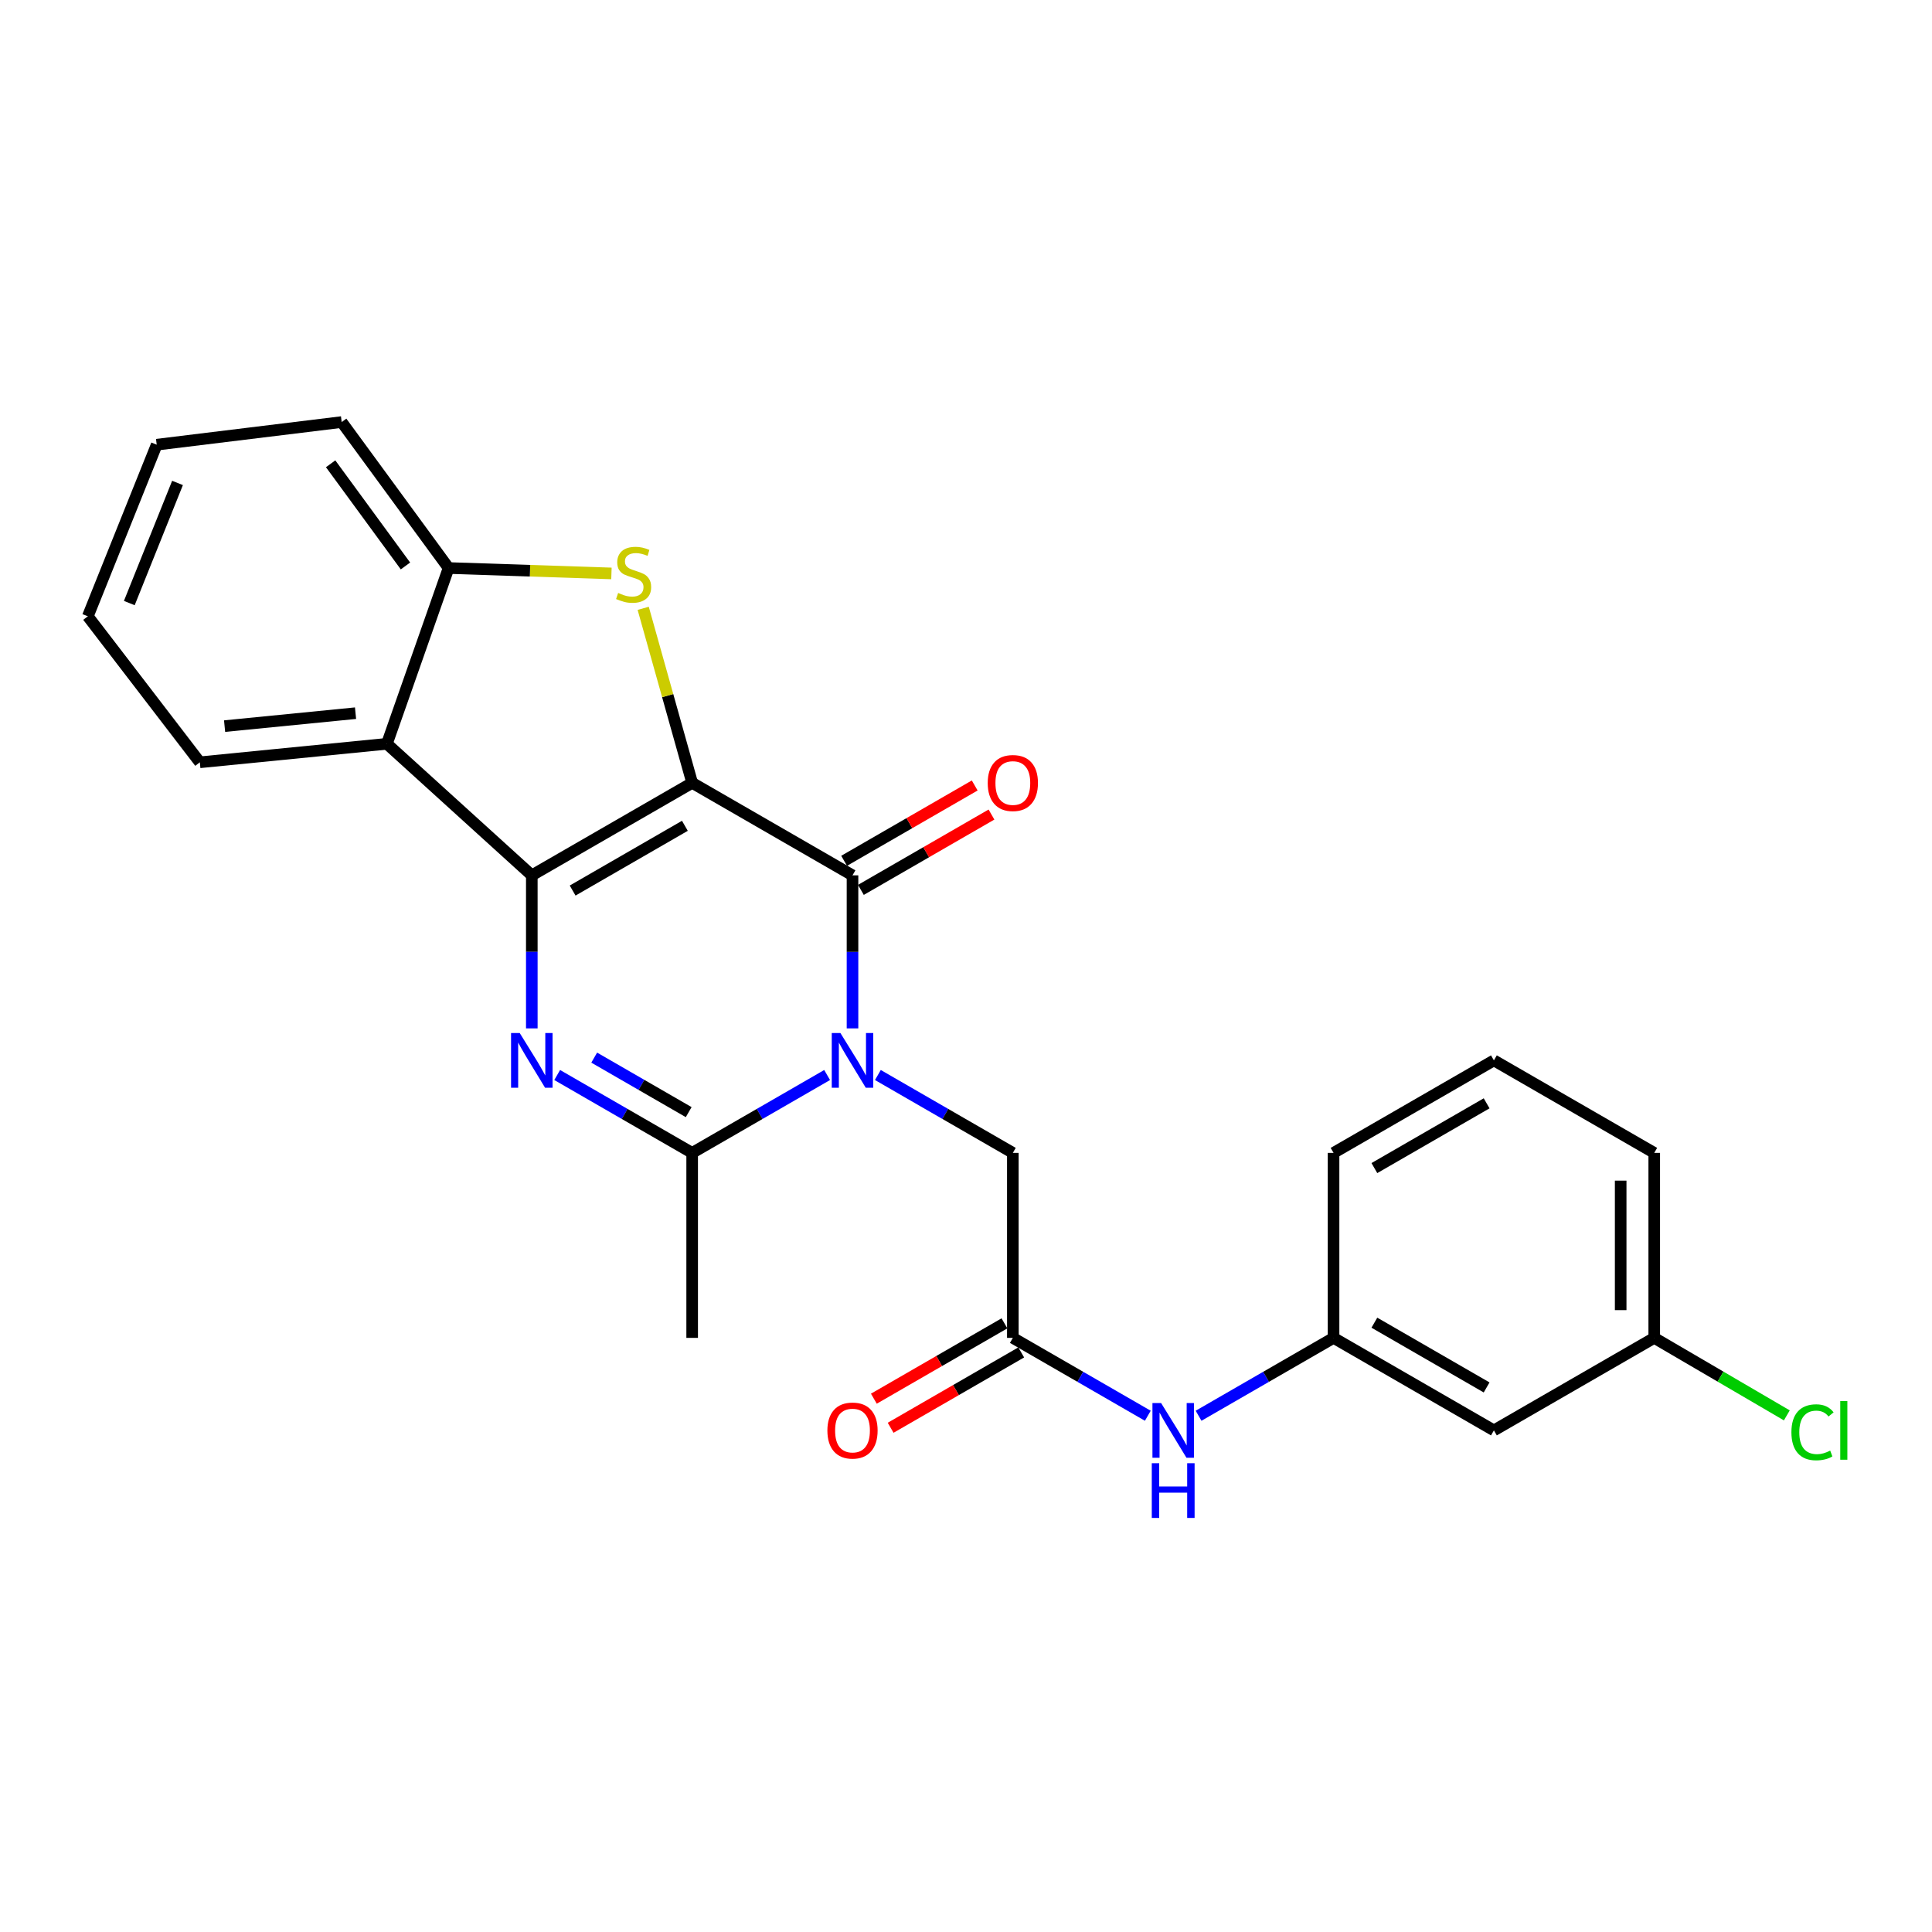 <?xml version='1.0' encoding='iso-8859-1'?>
<svg version='1.1' baseProfile='full'
              xmlns='http://www.w3.org/2000/svg'
                      xmlns:rdkit='http://www.rdkit.org/xml'
                      xmlns:xlink='http://www.w3.org/1999/xlink'
                  xml:space='preserve'
width='1000px' height='1000px' viewBox='0 0 1000 1000'>
<!-- END OF HEADER -->
<rect style='opacity:1.0;fill:#FFFFFF;stroke:none' width='1000' height='1000' x='0' y='0'> </rect>
<path class='bond-0' d='M 358.264,405.204 L 275.264,453.079' style='fill:none;fill-rule:evenodd;stroke:#000000;stroke-width:6px;stroke-linecap:butt;stroke-linejoin:miter;stroke-opacity:1' />
<path class='bond-0' d='M 354.495,427.435 L 296.395,460.948' style='fill:none;fill-rule:evenodd;stroke:#000000;stroke-width:6px;stroke-linecap:butt;stroke-linejoin:miter;stroke-opacity:1' />
<path class='bond-2' d='M 358.264,405.204 L 441.254,453.079' style='fill:none;fill-rule:evenodd;stroke:#000000;stroke-width:6px;stroke-linecap:butt;stroke-linejoin:miter;stroke-opacity:1' />
<path class='bond-4' d='M 358.264,405.204 L 345.591,360.037' style='fill:none;fill-rule:evenodd;stroke:#000000;stroke-width:6px;stroke-linecap:butt;stroke-linejoin:miter;stroke-opacity:1' />
<path class='bond-4' d='M 345.591,360.037 L 332.918,314.871' style='fill:none;fill-rule:evenodd;stroke:#CCCC00;stroke-width:6px;stroke-linecap:butt;stroke-linejoin:miter;stroke-opacity:1' />
<path class='bond-3' d='M 275.264,453.079 L 275.264,492.687' style='fill:none;fill-rule:evenodd;stroke:#000000;stroke-width:6px;stroke-linecap:butt;stroke-linejoin:miter;stroke-opacity:1' />
<path class='bond-3' d='M 275.264,492.687 L 275.264,532.294' style='fill:none;fill-rule:evenodd;stroke:#0000FF;stroke-width:6px;stroke-linecap:butt;stroke-linejoin:miter;stroke-opacity:1' />
<path class='bond-6' d='M 275.264,453.079 L 200.257,384.992' style='fill:none;fill-rule:evenodd;stroke:#000000;stroke-width:6px;stroke-linecap:butt;stroke-linejoin:miter;stroke-opacity:1' />
<path class='bond-1' d='M 441.254,532.294 L 441.254,492.687' style='fill:none;fill-rule:evenodd;stroke:#0000FF;stroke-width:6px;stroke-linecap:butt;stroke-linejoin:miter;stroke-opacity:1' />
<path class='bond-1' d='M 441.254,492.687 L 441.254,453.079' style='fill:none;fill-rule:evenodd;stroke:#000000;stroke-width:6px;stroke-linecap:butt;stroke-linejoin:miter;stroke-opacity:1' />
<path class='bond-5' d='M 428.119,556.427 L 393.191,576.58' style='fill:none;fill-rule:evenodd;stroke:#0000FF;stroke-width:6px;stroke-linecap:butt;stroke-linejoin:miter;stroke-opacity:1' />
<path class='bond-5' d='M 393.191,576.58 L 358.264,596.733' style='fill:none;fill-rule:evenodd;stroke:#000000;stroke-width:6px;stroke-linecap:butt;stroke-linejoin:miter;stroke-opacity:1' />
<path class='bond-8' d='M 454.389,556.427 L 489.316,576.58' style='fill:none;fill-rule:evenodd;stroke:#0000FF;stroke-width:6px;stroke-linecap:butt;stroke-linejoin:miter;stroke-opacity:1' />
<path class='bond-8' d='M 489.316,576.58 L 524.244,596.733' style='fill:none;fill-rule:evenodd;stroke:#000000;stroke-width:6px;stroke-linecap:butt;stroke-linejoin:miter;stroke-opacity:1' />
<path class='bond-10' d='M 445.595,460.604 L 479.392,441.107' style='fill:none;fill-rule:evenodd;stroke:#000000;stroke-width:6px;stroke-linecap:butt;stroke-linejoin:miter;stroke-opacity:1' />
<path class='bond-10' d='M 479.392,441.107 L 513.189,421.61' style='fill:none;fill-rule:evenodd;stroke:#FF0000;stroke-width:6px;stroke-linecap:butt;stroke-linejoin:miter;stroke-opacity:1' />
<path class='bond-10' d='M 436.913,445.554 L 470.71,426.057' style='fill:none;fill-rule:evenodd;stroke:#000000;stroke-width:6px;stroke-linecap:butt;stroke-linejoin:miter;stroke-opacity:1' />
<path class='bond-10' d='M 470.71,426.057 L 504.508,406.56' style='fill:none;fill-rule:evenodd;stroke:#FF0000;stroke-width:6px;stroke-linecap:butt;stroke-linejoin:miter;stroke-opacity:1' />
<path class='bond-26' d='M 288.4,556.427 L 323.332,576.58' style='fill:none;fill-rule:evenodd;stroke:#0000FF;stroke-width:6px;stroke-linecap:butt;stroke-linejoin:miter;stroke-opacity:1' />
<path class='bond-26' d='M 323.332,576.58 L 358.264,596.733' style='fill:none;fill-rule:evenodd;stroke:#000000;stroke-width:6px;stroke-linecap:butt;stroke-linejoin:miter;stroke-opacity:1' />
<path class='bond-26' d='M 307.562,547.423 L 332.014,561.531' style='fill:none;fill-rule:evenodd;stroke:#0000FF;stroke-width:6px;stroke-linecap:butt;stroke-linejoin:miter;stroke-opacity:1' />
<path class='bond-26' d='M 332.014,561.531 L 356.467,575.638' style='fill:none;fill-rule:evenodd;stroke:#000000;stroke-width:6px;stroke-linecap:butt;stroke-linejoin:miter;stroke-opacity:1' />
<path class='bond-7' d='M 316.48,296.805 L 274.334,295.408' style='fill:none;fill-rule:evenodd;stroke:#CCCC00;stroke-width:6px;stroke-linecap:butt;stroke-linejoin:miter;stroke-opacity:1' />
<path class='bond-7' d='M 274.334,295.408 L 232.187,294.01' style='fill:none;fill-rule:evenodd;stroke:#000000;stroke-width:6px;stroke-linecap:butt;stroke-linejoin:miter;stroke-opacity:1' />
<path class='bond-16' d='M 358.264,596.733 L 358.264,692.483' style='fill:none;fill-rule:evenodd;stroke:#000000;stroke-width:6px;stroke-linecap:butt;stroke-linejoin:miter;stroke-opacity:1' />
<path class='bond-18' d='M 200.257,384.992 L 103.435,394.567' style='fill:none;fill-rule:evenodd;stroke:#000000;stroke-width:6px;stroke-linecap:butt;stroke-linejoin:miter;stroke-opacity:1' />
<path class='bond-18' d='M 184.024,369.139 L 116.249,375.841' style='fill:none;fill-rule:evenodd;stroke:#000000;stroke-width:6px;stroke-linecap:butt;stroke-linejoin:miter;stroke-opacity:1' />
<path class='bond-25' d='M 200.257,384.992 L 232.187,294.01' style='fill:none;fill-rule:evenodd;stroke:#000000;stroke-width:6px;stroke-linecap:butt;stroke-linejoin:miter;stroke-opacity:1' />
<path class='bond-19' d='M 232.187,294.01 L 176.85,218.453' style='fill:none;fill-rule:evenodd;stroke:#000000;stroke-width:6px;stroke-linecap:butt;stroke-linejoin:miter;stroke-opacity:1' />
<path class='bond-19' d='M 209.869,292.942 L 171.134,240.052' style='fill:none;fill-rule:evenodd;stroke:#000000;stroke-width:6px;stroke-linecap:butt;stroke-linejoin:miter;stroke-opacity:1' />
<path class='bond-9' d='M 524.244,596.733 L 524.244,692.483' style='fill:none;fill-rule:evenodd;stroke:#000000;stroke-width:6px;stroke-linecap:butt;stroke-linejoin:miter;stroke-opacity:1' />
<path class='bond-11' d='M 524.244,692.483 L 559.176,712.636' style='fill:none;fill-rule:evenodd;stroke:#000000;stroke-width:6px;stroke-linecap:butt;stroke-linejoin:miter;stroke-opacity:1' />
<path class='bond-11' d='M 559.176,712.636 L 594.108,732.79' style='fill:none;fill-rule:evenodd;stroke:#0000FF;stroke-width:6px;stroke-linecap:butt;stroke-linejoin:miter;stroke-opacity:1' />
<path class='bond-13' d='M 519.902,684.959 L 486.105,704.46' style='fill:none;fill-rule:evenodd;stroke:#000000;stroke-width:6px;stroke-linecap:butt;stroke-linejoin:miter;stroke-opacity:1' />
<path class='bond-13' d='M 486.105,704.46 L 452.308,723.961' style='fill:none;fill-rule:evenodd;stroke:#FF0000;stroke-width:6px;stroke-linecap:butt;stroke-linejoin:miter;stroke-opacity:1' />
<path class='bond-13' d='M 528.585,700.008 L 494.788,719.508' style='fill:none;fill-rule:evenodd;stroke:#000000;stroke-width:6px;stroke-linecap:butt;stroke-linejoin:miter;stroke-opacity:1' />
<path class='bond-13' d='M 494.788,719.508 L 460.991,739.009' style='fill:none;fill-rule:evenodd;stroke:#FF0000;stroke-width:6px;stroke-linecap:butt;stroke-linejoin:miter;stroke-opacity:1' />
<path class='bond-12' d='M 620.379,732.79 L 655.311,712.636' style='fill:none;fill-rule:evenodd;stroke:#0000FF;stroke-width:6px;stroke-linecap:butt;stroke-linejoin:miter;stroke-opacity:1' />
<path class='bond-12' d='M 655.311,712.636 L 690.243,692.483' style='fill:none;fill-rule:evenodd;stroke:#000000;stroke-width:6px;stroke-linecap:butt;stroke-linejoin:miter;stroke-opacity:1' />
<path class='bond-14' d='M 690.243,692.483 L 773.242,740.368' style='fill:none;fill-rule:evenodd;stroke:#000000;stroke-width:6px;stroke-linecap:butt;stroke-linejoin:miter;stroke-opacity:1' />
<path class='bond-14' d='M 711.375,684.617 L 769.475,718.136' style='fill:none;fill-rule:evenodd;stroke:#000000;stroke-width:6px;stroke-linecap:butt;stroke-linejoin:miter;stroke-opacity:1' />
<path class='bond-21' d='M 690.243,692.483 L 690.243,596.733' style='fill:none;fill-rule:evenodd;stroke:#000000;stroke-width:6px;stroke-linecap:butt;stroke-linejoin:miter;stroke-opacity:1' />
<path class='bond-15' d='M 773.242,740.368 L 856.232,692.483' style='fill:none;fill-rule:evenodd;stroke:#000000;stroke-width:6px;stroke-linecap:butt;stroke-linejoin:miter;stroke-opacity:1' />
<path class='bond-17' d='M 856.232,692.483 L 890.545,712.541' style='fill:none;fill-rule:evenodd;stroke:#000000;stroke-width:6px;stroke-linecap:butt;stroke-linejoin:miter;stroke-opacity:1' />
<path class='bond-17' d='M 890.545,712.541 L 924.859,732.598' style='fill:none;fill-rule:evenodd;stroke:#00CC00;stroke-width:6px;stroke-linecap:butt;stroke-linejoin:miter;stroke-opacity:1' />
<path class='bond-28' d='M 856.232,692.483 L 856.232,596.733' style='fill:none;fill-rule:evenodd;stroke:#000000;stroke-width:6px;stroke-linecap:butt;stroke-linejoin:miter;stroke-opacity:1' />
<path class='bond-28' d='M 838.858,678.121 L 838.858,611.096' style='fill:none;fill-rule:evenodd;stroke:#000000;stroke-width:6px;stroke-linecap:butt;stroke-linejoin:miter;stroke-opacity:1' />
<path class='bond-23' d='M 103.435,394.567 L 45.455,319' style='fill:none;fill-rule:evenodd;stroke:#000000;stroke-width:6px;stroke-linecap:butt;stroke-linejoin:miter;stroke-opacity:1' />
<path class='bond-24' d='M 176.85,218.453 L 81.11,230.17' style='fill:none;fill-rule:evenodd;stroke:#000000;stroke-width:6px;stroke-linecap:butt;stroke-linejoin:miter;stroke-opacity:1' />
<path class='bond-20' d='M 773.242,548.848 L 690.243,596.733' style='fill:none;fill-rule:evenodd;stroke:#000000;stroke-width:6px;stroke-linecap:butt;stroke-linejoin:miter;stroke-opacity:1' />
<path class='bond-20' d='M 769.475,571.08 L 711.375,604.599' style='fill:none;fill-rule:evenodd;stroke:#000000;stroke-width:6px;stroke-linecap:butt;stroke-linejoin:miter;stroke-opacity:1' />
<path class='bond-22' d='M 773.242,548.848 L 856.232,596.733' style='fill:none;fill-rule:evenodd;stroke:#000000;stroke-width:6px;stroke-linecap:butt;stroke-linejoin:miter;stroke-opacity:1' />
<path class='bond-27' d='M 45.455,319 L 81.11,230.17' style='fill:none;fill-rule:evenodd;stroke:#000000;stroke-width:6px;stroke-linecap:butt;stroke-linejoin:miter;stroke-opacity:1' />
<path class='bond-27' d='M 66.927,312.147 L 91.885,249.967' style='fill:none;fill-rule:evenodd;stroke:#000000;stroke-width:6px;stroke-linecap:butt;stroke-linejoin:miter;stroke-opacity:1' />
<path  class='atom-2' d='M 434.994 534.688
L 444.274 549.688
Q 445.194 551.168, 446.674 553.848
Q 448.154 556.528, 448.234 556.688
L 448.234 534.688
L 451.994 534.688
L 451.994 563.008
L 448.114 563.008
L 438.154 546.608
Q 436.994 544.688, 435.754 542.488
Q 434.554 540.288, 434.194 539.608
L 434.194 563.008
L 430.514 563.008
L 430.514 534.688
L 434.994 534.688
' fill='#0000FF'/>
<path  class='atom-4' d='M 269.004 534.688
L 278.284 549.688
Q 279.204 551.168, 280.684 553.848
Q 282.164 556.528, 282.244 556.688
L 282.244 534.688
L 286.004 534.688
L 286.004 563.008
L 282.124 563.008
L 272.164 546.608
Q 271.004 544.688, 269.764 542.488
Q 268.564 540.288, 268.204 539.608
L 268.204 563.008
L 264.524 563.008
L 264.524 534.688
L 269.004 534.688
' fill='#0000FF'/>
<path  class='atom-5' d='M 319.956 306.906
Q 320.276 307.026, 321.596 307.586
Q 322.916 308.146, 324.356 308.506
Q 325.836 308.826, 327.276 308.826
Q 329.956 308.826, 331.516 307.546
Q 333.076 306.226, 333.076 303.946
Q 333.076 302.386, 332.276 301.426
Q 331.516 300.466, 330.316 299.946
Q 329.116 299.426, 327.116 298.826
Q 324.596 298.066, 323.076 297.346
Q 321.596 296.626, 320.516 295.106
Q 319.476 293.586, 319.476 291.026
Q 319.476 287.466, 321.876 285.266
Q 324.316 283.066, 329.116 283.066
Q 332.396 283.066, 336.116 284.626
L 335.196 287.706
Q 331.796 286.306, 329.236 286.306
Q 326.476 286.306, 324.956 287.466
Q 323.436 288.586, 323.476 290.546
Q 323.476 292.066, 324.236 292.986
Q 325.036 293.906, 326.156 294.426
Q 327.316 294.946, 329.236 295.546
Q 331.796 296.346, 333.316 297.146
Q 334.836 297.946, 335.916 299.586
Q 337.036 301.186, 337.036 303.946
Q 337.036 307.866, 334.396 309.986
Q 331.796 312.066, 327.436 312.066
Q 324.916 312.066, 322.996 311.506
Q 321.116 310.986, 318.876 310.066
L 319.956 306.906
' fill='#CCCC00'/>
<path  class='atom-11' d='M 511.244 405.284
Q 511.244 398.484, 514.604 394.684
Q 517.964 390.884, 524.244 390.884
Q 530.524 390.884, 533.884 394.684
Q 537.244 398.484, 537.244 405.284
Q 537.244 412.164, 533.844 416.084
Q 530.444 419.964, 524.244 419.964
Q 518.004 419.964, 514.604 416.084
Q 511.244 412.204, 511.244 405.284
M 524.244 416.764
Q 528.564 416.764, 530.884 413.884
Q 533.244 410.964, 533.244 405.284
Q 533.244 399.724, 530.884 396.924
Q 528.564 394.084, 524.244 394.084
Q 519.924 394.084, 517.564 396.884
Q 515.244 399.684, 515.244 405.284
Q 515.244 411.004, 517.564 413.884
Q 519.924 416.764, 524.244 416.764
' fill='#FF0000'/>
<path  class='atom-12' d='M 600.983 726.208
L 610.263 741.208
Q 611.183 742.688, 612.663 745.368
Q 614.143 748.048, 614.223 748.208
L 614.223 726.208
L 617.983 726.208
L 617.983 754.528
L 614.103 754.528
L 604.143 738.128
Q 602.983 736.208, 601.743 734.008
Q 600.543 731.808, 600.183 731.128
L 600.183 754.528
L 596.503 754.528
L 596.503 726.208
L 600.983 726.208
' fill='#0000FF'/>
<path  class='atom-12' d='M 596.163 757.36
L 600.003 757.36
L 600.003 769.4
L 614.483 769.4
L 614.483 757.36
L 618.323 757.36
L 618.323 785.68
L 614.483 785.68
L 614.483 772.6
L 600.003 772.6
L 600.003 785.68
L 596.163 785.68
L 596.163 757.36
' fill='#0000FF'/>
<path  class='atom-14' d='M 428.254 740.448
Q 428.254 733.648, 431.614 729.848
Q 434.974 726.048, 441.254 726.048
Q 447.534 726.048, 450.894 729.848
Q 454.254 733.648, 454.254 740.448
Q 454.254 747.328, 450.854 751.248
Q 447.454 755.128, 441.254 755.128
Q 435.014 755.128, 431.614 751.248
Q 428.254 747.368, 428.254 740.448
M 441.254 751.928
Q 445.574 751.928, 447.894 749.048
Q 450.254 746.128, 450.254 740.448
Q 450.254 734.888, 447.894 732.088
Q 445.574 729.248, 441.254 729.248
Q 436.934 729.248, 434.574 732.048
Q 432.254 734.848, 432.254 740.448
Q 432.254 746.168, 434.574 749.048
Q 436.934 751.928, 441.254 751.928
' fill='#FF0000'/>
<path  class='atom-18' d='M 927.231 741.348
Q 927.231 734.308, 930.511 730.628
Q 933.831 726.908, 940.111 726.908
Q 945.951 726.908, 949.071 731.028
L 946.431 733.188
Q 944.151 730.188, 940.111 730.188
Q 935.831 730.188, 933.551 733.068
Q 931.311 735.908, 931.311 741.348
Q 931.311 746.948, 933.631 749.828
Q 935.991 752.708, 940.551 752.708
Q 943.671 752.708, 947.311 750.828
L 948.431 753.828
Q 946.951 754.788, 944.711 755.348
Q 942.471 755.908, 939.991 755.908
Q 933.831 755.908, 930.511 752.148
Q 927.231 748.388, 927.231 741.348
' fill='#00CC00'/>
<path  class='atom-18' d='M 952.511 725.188
L 956.191 725.188
L 956.191 755.548
L 952.511 755.548
L 952.511 725.188
' fill='#00CC00'/>
</svg>
